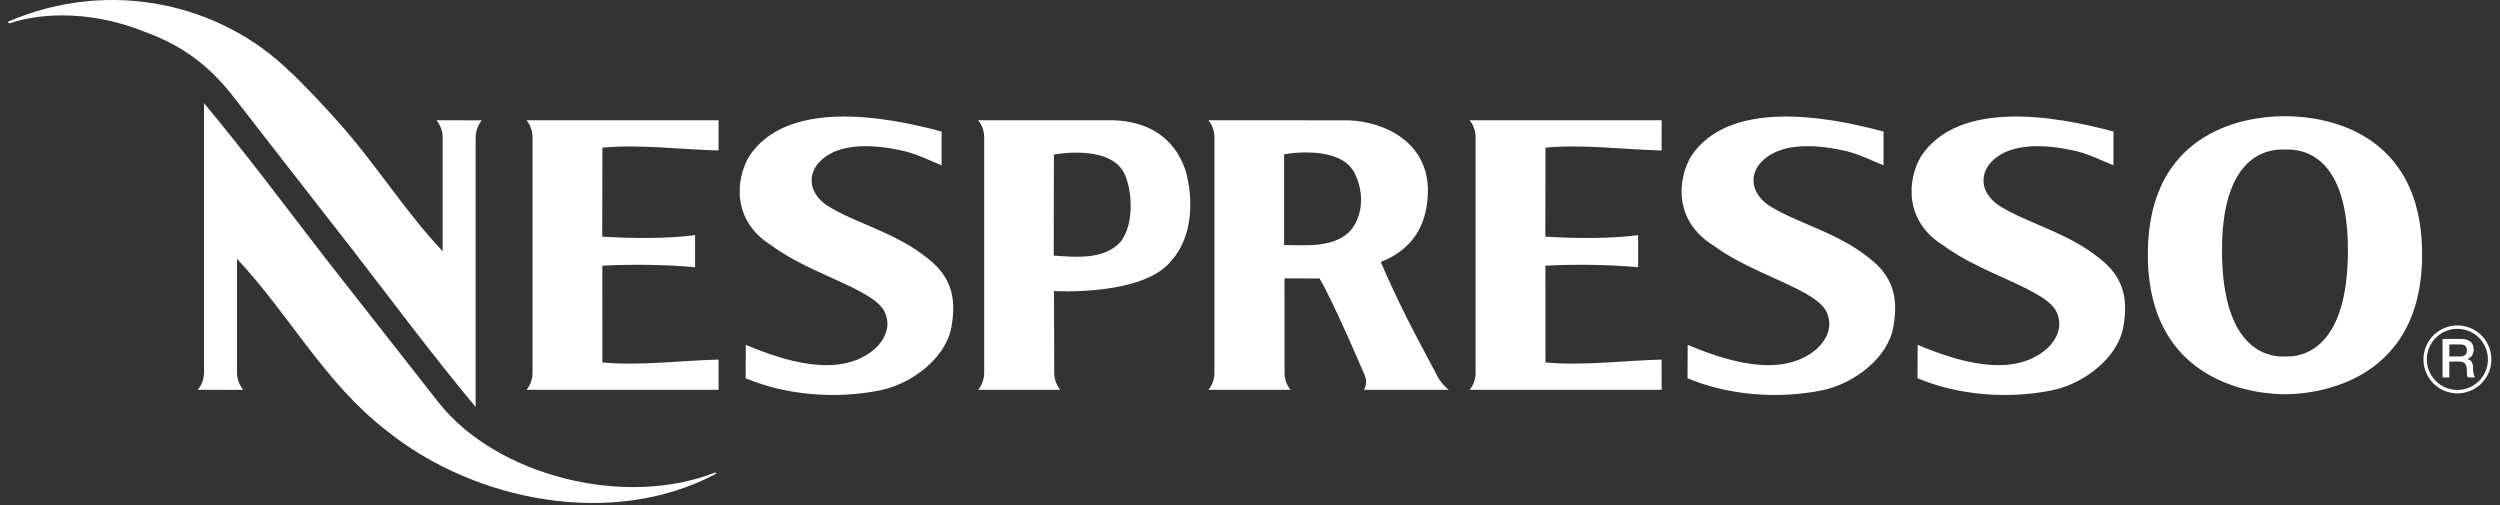 <svg width="500" height="101" viewBox="0 0 500 101" fill="none" xmlns="http://www.w3.org/2000/svg">
<rect x="0" y="0" width="500" height="101" fill="#333333" stroke="none"/>
<path fill-rule="evenodd" clip-rule="evenodd" d="M65.221 51.824L87.829 80.636C99.3 95.032 124.732 101.715 143.101 94.478L143.262 94.721C122.468 105.844 94.66 100.201 77.169 86.017C64.836 76.422 57.796 62.812 47.399 51.773V74.613C47.399 76.583 48.654 77.974 48.654 77.974L39.571 77.957C39.571 77.957 40.783 76.583 40.8 74.611V20.627C49.383 30.945 56.799 40.901 65.221 51.824ZM484.691 71.878C484.691 70.986 484.867 70.103 485.209 69.279C485.55 68.455 486.051 67.706 486.682 67.076C487.313 66.445 488.062 65.945 488.886 65.605C489.71 65.264 490.593 65.089 491.485 65.09C492.828 65.09 494.141 65.489 495.258 66.236C496.374 66.982 497.244 68.043 497.758 69.284C498.271 70.525 498.405 71.891 498.142 73.208C497.88 74.525 497.233 75.735 496.282 76.685C495.332 77.634 494.122 78.28 492.805 78.542C491.487 78.803 490.122 78.668 488.881 78.154C487.64 77.639 486.58 76.768 485.834 75.651C485.089 74.534 484.691 73.221 484.691 71.878V71.878ZM491.477 77.988C493.097 77.988 494.651 77.344 495.797 76.198C496.943 75.052 497.587 73.498 497.587 71.878C497.587 70.257 496.943 68.703 495.797 67.557C494.651 66.412 493.097 65.768 491.477 65.768C489.856 65.768 488.302 66.412 487.156 67.557C486.011 68.703 485.367 70.257 485.367 71.878C485.367 73.498 486.011 75.052 487.156 76.198C488.302 77.344 489.856 77.988 491.477 77.988Z" fill="white"/>
<path fill-rule="evenodd" clip-rule="evenodd" d="M488.512 67.786H492.189C493.868 67.786 494.733 68.563 494.733 69.866C494.733 71.344 493.712 71.72 493.464 71.81V71.833C493.921 71.892 494.605 72.243 494.605 73.455C494.605 74.348 494.733 75.171 495.024 75.481H493.577C493.373 75.145 493.373 74.724 493.373 74.351C493.373 72.944 493.079 72.313 491.844 72.313H489.863V75.481H488.51V67.786H488.512ZM489.863 71.293H492.07C492.921 71.293 493.385 70.875 493.385 70.061C493.385 69.083 492.749 68.891 492.048 68.891H489.863V71.293ZM456.996 78.839C453.486 78.867 429.518 78.076 429.569 50.804C429.62 23.603 453.314 23.227 456.996 23.25C460.678 23.23 484.375 23.606 484.423 50.804C484.471 78.076 460.506 78.864 456.996 78.839ZM457.095 71.307C458.607 71.307 469.691 71.81 469.586 49.747C469.499 29.295 458.768 29.886 457.007 29.897H457.024C455.269 29.886 444.493 29.295 444.4 49.747C444.301 71.81 455.385 71.307 456.897 71.307H457.095ZM422.696 26.313L422.69 33.073C419.887 31.895 418.313 31.05 415.354 30.242C413.031 29.73 403.049 27.356 398.287 32.378C396.261 34.413 395.648 38.152 399.655 41.012C405.318 44.677 413.398 46.35 420.028 51.765C424.377 55.21 425.768 59.24 424.66 65.404C423.535 71.692 416.662 76.759 410.518 78.039C401.571 79.893 391.476 79.028 383.498 75.642L383.532 68.97C390.869 72.034 402.295 75.942 409.385 69.736C411.324 67.964 412.508 65.404 411.482 62.804C409.871 57.968 396.733 55.108 388.693 49.103C380.734 44.219 381.452 35.843 384.239 31.208C391.748 19.966 410.79 23.072 422.696 26.313ZM376.699 26.313V33.073C373.895 31.895 372.321 31.05 369.362 30.242C367.039 29.73 357.058 27.356 352.29 32.378C350.264 34.413 349.651 38.152 353.664 41.012C359.327 44.677 367.401 46.35 374.031 51.765C378.386 55.21 379.776 59.24 378.669 65.404C377.544 71.692 370.671 76.759 364.521 78.039C355.58 79.893 345.479 79.028 337.501 75.642L337.541 68.97C344.877 72.034 356.303 75.942 363.394 69.736C365.327 67.964 366.514 65.404 365.485 62.804C363.874 57.968 350.736 55.108 342.701 49.103C334.737 44.219 335.455 35.843 338.247 31.208C345.751 19.966 364.798 23.072 376.699 26.313ZM188.319 26.313L188.313 33.073C185.512 31.895 183.938 31.05 180.976 30.242C178.656 29.73 168.677 27.356 163.91 32.378C161.883 34.413 161.27 38.152 165.28 41.012C170.947 44.677 179.024 46.35 185.651 51.765C190.006 55.21 191.393 59.24 190.283 65.404C189.158 71.692 182.285 76.759 176.141 78.039C167.191 79.893 157.102 79.028 149.121 75.642L149.158 68.97C156.494 72.034 167.92 75.942 175.011 69.736C176.946 67.964 178.133 65.404 177.11 62.804C175.497 57.968 162.358 55.108 154.321 49.103C146.357 44.219 147.078 35.843 149.867 31.208C157.37 19.966 176.415 23.072 188.319 26.313ZM70.709 50.202C79.13 61.125 86.543 71.078 95.129 81.394V27.41C95.16 26.19 95.591 25.015 96.355 24.064L87.295 24.055C87.295 24.055 88.533 25.432 88.533 27.41V50.253C80.803 42.046 74.928 32.42 67.357 24.081C66.405 22.916 59.865 15.896 57.87 14.223C44.271 0.918 22.219 -4.536 1.6 4.338L1.803 4.7C8.846 2.292 19.034 2.34 29.016 6.39C35.453 8.763 40.8 12.073 46.122 18.632C47.481 20.444 70.709 50.202 70.709 50.202ZM120.476 72.486C127.728 73.209 136.613 72.082 143.703 71.918L143.715 77.957H105.297C105.297 77.957 106.507 76.682 106.509 74.6V27.416C106.507 25.33 105.297 24.058 105.297 24.058H143.715L143.703 30.095C136.616 29.931 127.73 28.806 120.476 29.529L120.453 47.328C126.422 47.698 133.442 47.766 139.015 47.026V53.441C133.552 52.932 126.377 52.816 120.465 53.138L120.467 55.187L120.476 72.486ZM309.091 72.486C316.342 73.209 325.225 72.082 332.318 71.918L332.33 77.957H293.912C293.912 77.957 295.121 76.682 295.121 74.6V27.416C295.121 25.33 293.912 24.058 293.912 24.058H332.33L332.318 30.095C325.225 29.931 316.345 28.806 309.091 29.529L309.068 47.328C315.034 47.698 322.051 47.766 327.624 47.026V53.441C322.164 52.932 314.989 52.816 309.079 53.138V55.187L309.091 72.486ZM256.896 55.682L256.902 74.583C256.907 76.663 258.117 77.96 258.117 77.96L241.68 77.954C241.68 77.954 242.887 76.68 242.89 74.597V27.416C242.887 25.33 241.678 24.058 241.678 24.058L269.681 24.061C277.278 24.369 285.323 28.574 285.583 37.719C285.64 45.197 282.339 49.487 277.382 51.864C276.41 52.305 276.495 52.183 276.173 52.426C279.694 60.645 282.896 66.65 287.152 74.6C288.025 76.648 289.741 77.957 289.741 77.957H272.779C272.779 77.957 273.782 76.648 272.745 74.6C272.745 74.6 266.722 60.41 263.902 55.69L256.896 55.682ZM256.817 30.86V49.012C261.443 49.032 267.061 49.62 270.286 45.912C273.007 42.289 272.561 37.572 270.727 34.269C267.505 28.829 256.817 30.86 256.817 30.86ZM210.848 74.583C210.846 75.815 211.275 77.01 212.06 77.96L195.621 77.954C195.621 77.954 196.831 76.68 196.836 74.597V27.416C196.833 25.33 195.621 24.058 195.621 24.058H222.771C229.576 24.296 234.819 27.424 237.08 33.992C238.772 39.794 238.529 47.291 234.417 51.963C228.938 59.299 210.794 58.211 210.794 58.211L210.848 74.583ZM210.78 30.906L210.743 51.123C215.418 51.443 220.985 51.963 224.21 48.255C226.928 44.626 226.485 37.595 224.653 34.291C221.432 28.851 210.78 30.906 210.78 30.906Z" fill="white"/>
</svg>
